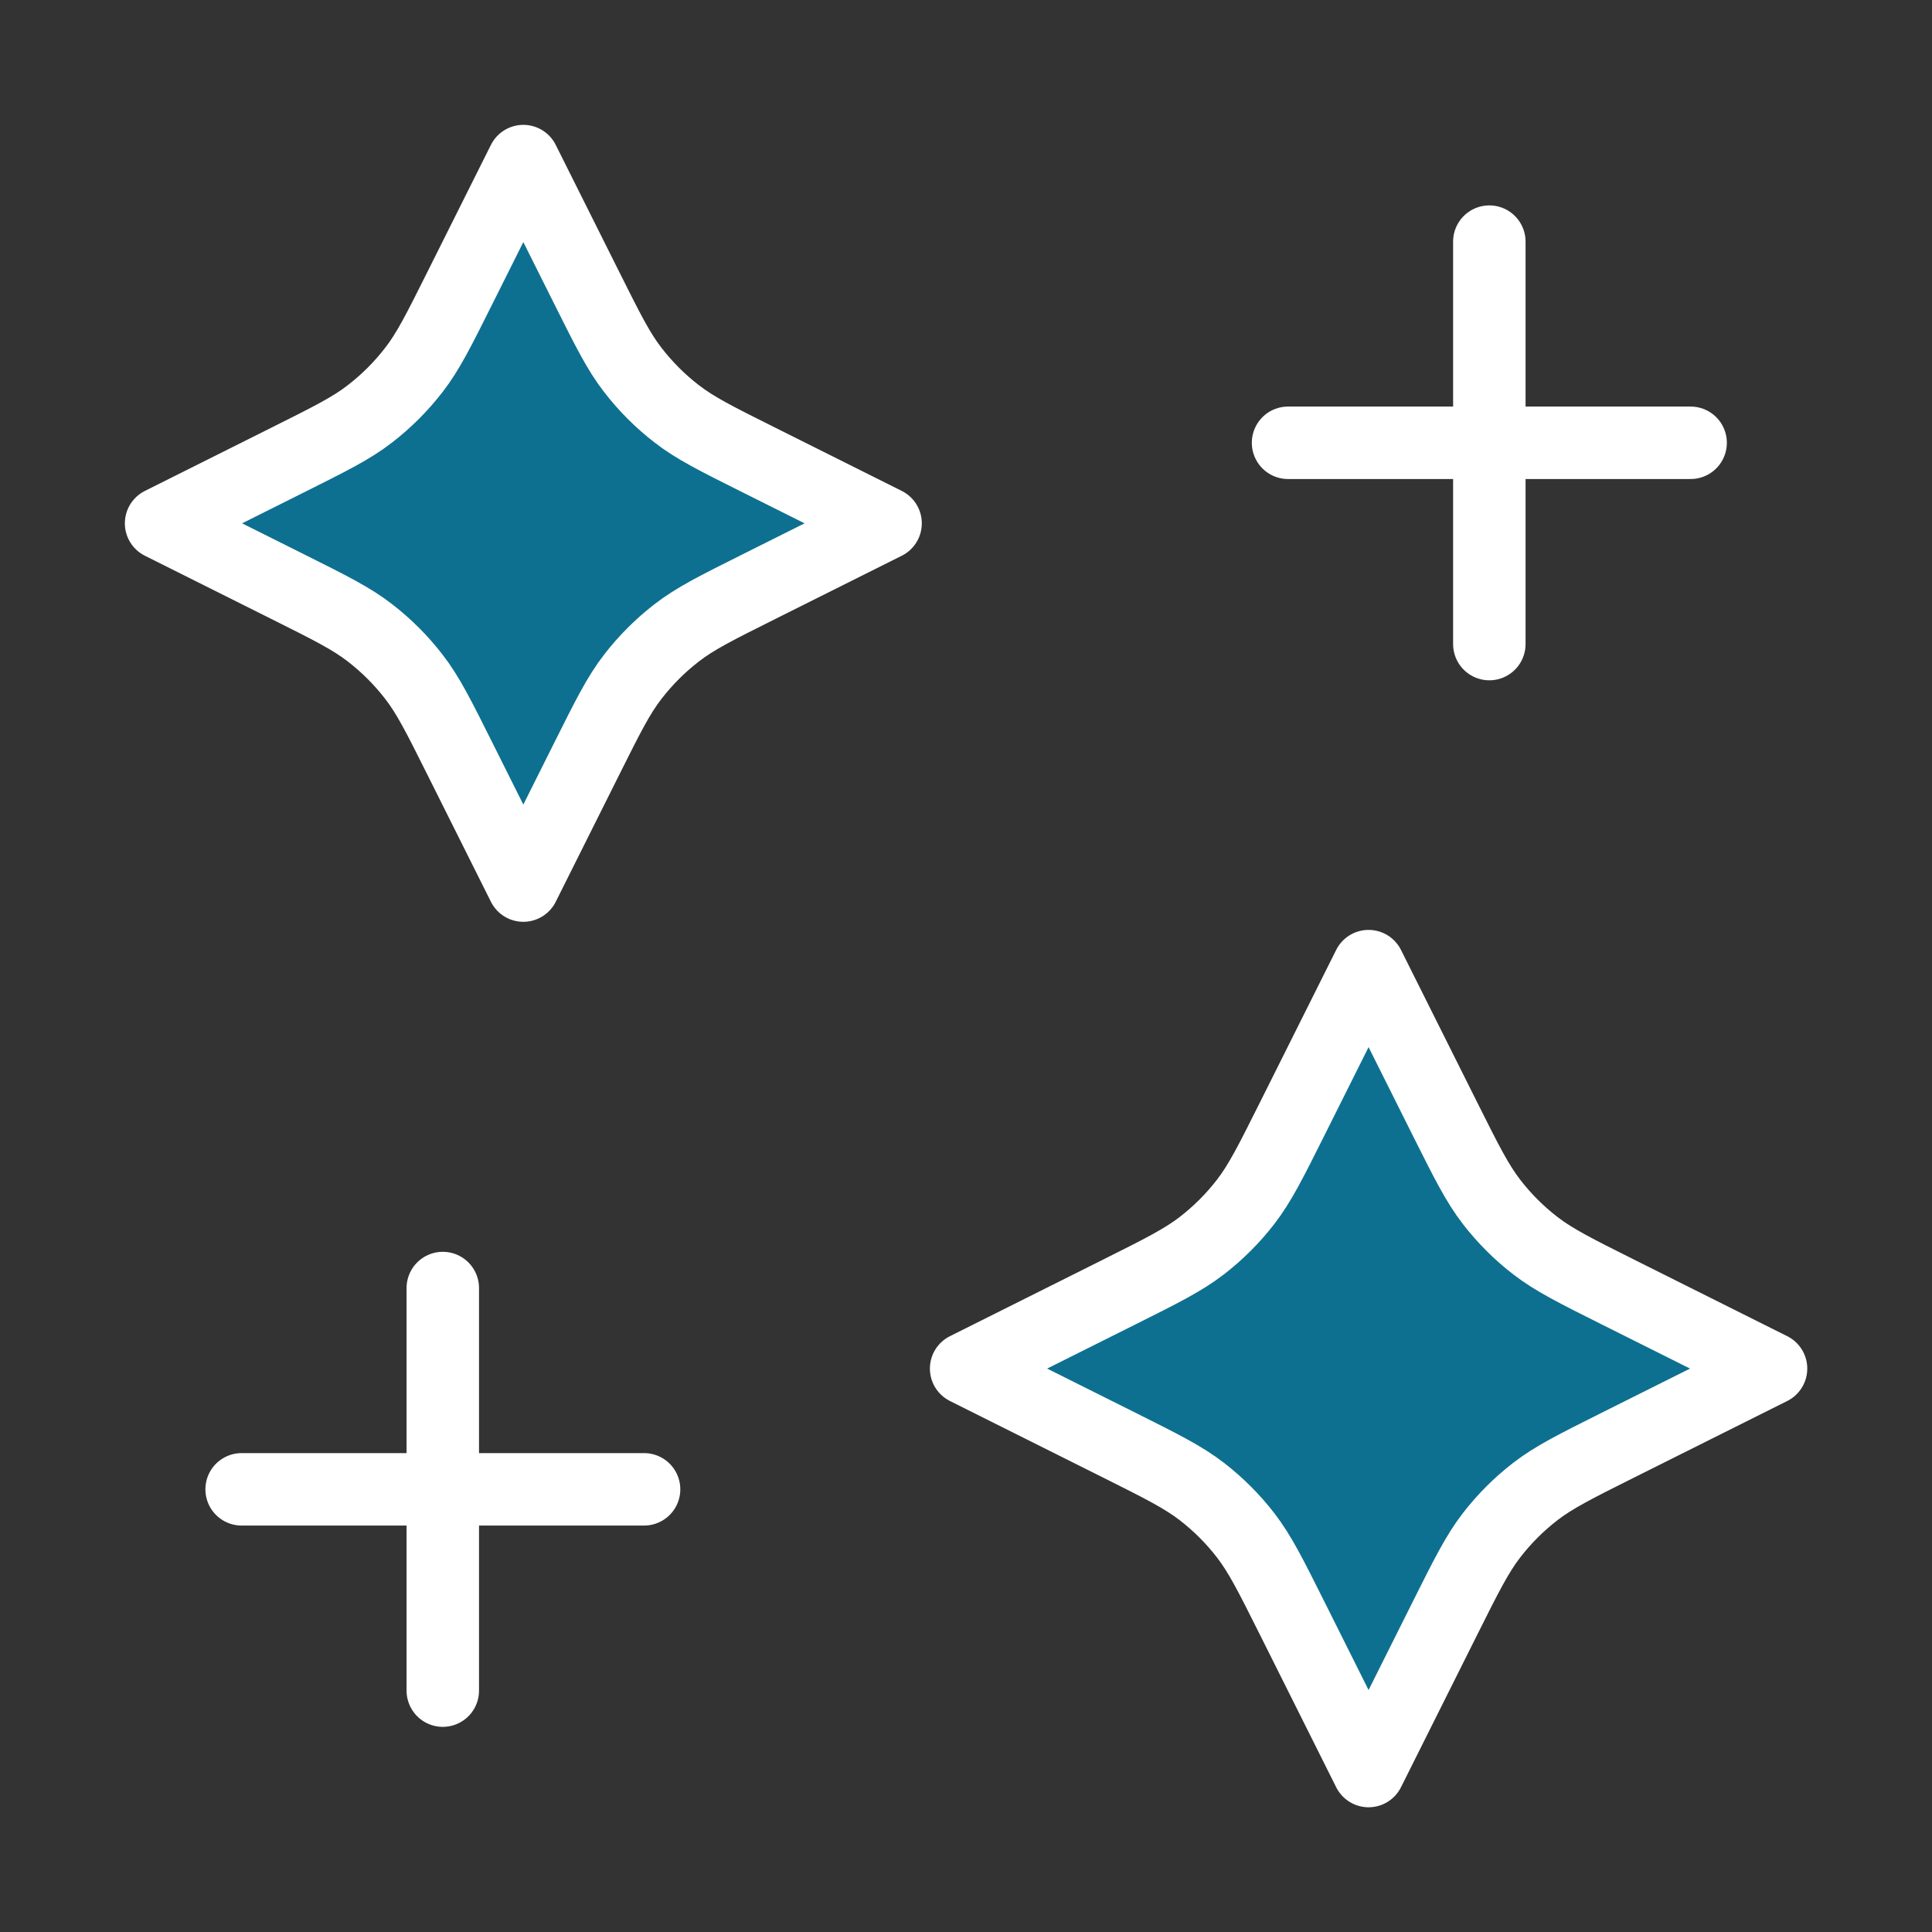 <svg width="16" height="16" viewBox="0 0 16 16" fill="none" xmlns="http://www.w3.org/2000/svg">
<rect x="0" y="0" width="16" height="16" fill="#333333" stroke="none"/>
<path d="M4.334 1.334L4.857 2.38C5.034 2.734 5.122 2.911 5.241 3.064C5.346 3.2 5.468 3.322 5.604 3.427C5.757 3.546 5.934 3.634 6.288 3.811L7.334 4.334L6.288 4.857C5.934 5.034 5.757 5.122 5.604 5.241C5.468 5.346 5.346 5.468 5.241 5.604C5.122 5.757 5.034 5.934 4.857 6.288L4.334 7.334L3.811 6.288C3.634 5.934 3.546 5.757 3.427 5.604C3.322 5.468 3.2 5.346 3.064 5.241C2.911 5.122 2.734 5.034 2.38 4.857L1.334 4.334L2.38 3.811C2.734 3.634 2.911 3.546 3.064 3.427C3.2 3.322 3.322 3.2 3.427 3.064C3.546 2.911 3.634 2.734 3.811 2.38L4.334 1.334Z" fill="#0E7090"/>
<path d="M11.334 8.001L11.968 9.269C12.145 9.623 12.234 9.8 12.352 9.953C12.457 10.089 12.579 10.211 12.715 10.316C12.868 10.434 13.045 10.523 13.399 10.7L14.667 11.334L13.399 11.968C13.045 12.145 12.868 12.234 12.715 12.352C12.579 12.457 12.457 12.579 12.352 12.715C12.234 12.868 12.145 13.045 11.968 13.399L11.334 14.667L10.7 13.399C10.523 13.045 10.434 12.868 10.316 12.715C10.211 12.579 10.089 12.457 9.953 12.352C9.8 12.234 9.623 12.145 9.269 11.968L8.001 11.334L9.269 10.7C9.623 10.523 9.8 10.434 9.953 10.316C10.089 10.211 10.211 10.089 10.316 9.953C10.434 9.8 10.523 9.623 10.7 9.269L11.334 8.001Z" fill="#0E7090"/>
<path d="M12.334 5.334V2.001M3.667 14.001V10.667M10.667 3.667H14.001M2.001 12.334H5.334M4.334 1.334L3.811 2.38C3.634 2.734 3.546 2.911 3.427 3.064C3.322 3.2 3.2 3.322 3.064 3.427C2.911 3.546 2.734 3.634 2.38 3.811L1.334 4.334L2.38 4.857C2.734 5.034 2.911 5.122 3.064 5.241C3.2 5.346 3.322 5.468 3.427 5.604C3.546 5.757 3.634 5.934 3.811 6.288L4.334 7.334L4.857 6.288C5.034 5.934 5.122 5.757 5.241 5.604C5.346 5.468 5.468 5.346 5.604 5.241C5.757 5.122 5.934 5.034 6.288 4.857L7.334 4.334L6.288 3.811C5.934 3.634 5.757 3.546 5.604 3.427C5.468 3.322 5.346 3.2 5.241 3.064C5.122 2.911 5.034 2.734 4.857 2.38L4.334 1.334ZM11.334 8.001L10.7 9.269C10.523 9.623 10.434 9.8 10.316 9.953C10.211 10.089 10.089 10.211 9.953 10.316C9.8 10.434 9.623 10.523 9.269 10.7L8.001 11.334L9.269 11.968C9.623 12.145 9.8 12.234 9.953 12.352C10.089 12.457 10.211 12.579 10.316 12.715C10.434 12.868 10.523 13.045 10.7 13.399L11.334 14.667L11.968 13.399C12.145 13.045 12.234 12.868 12.352 12.715C12.457 12.579 12.579 12.457 12.715 12.352C12.868 12.234 13.045 12.145 13.399 11.968L14.667 11.334L13.399 10.7C13.045 10.523 12.868 10.434 12.715 10.316C12.579 10.211 12.457 10.089 12.352 9.953C12.234 9.8 12.145 9.623 11.968 9.269L11.334 8.001Z" stroke="white" stroke-width="0.6" stroke-linecap="round" stroke-linejoin="round"/>
</svg>
